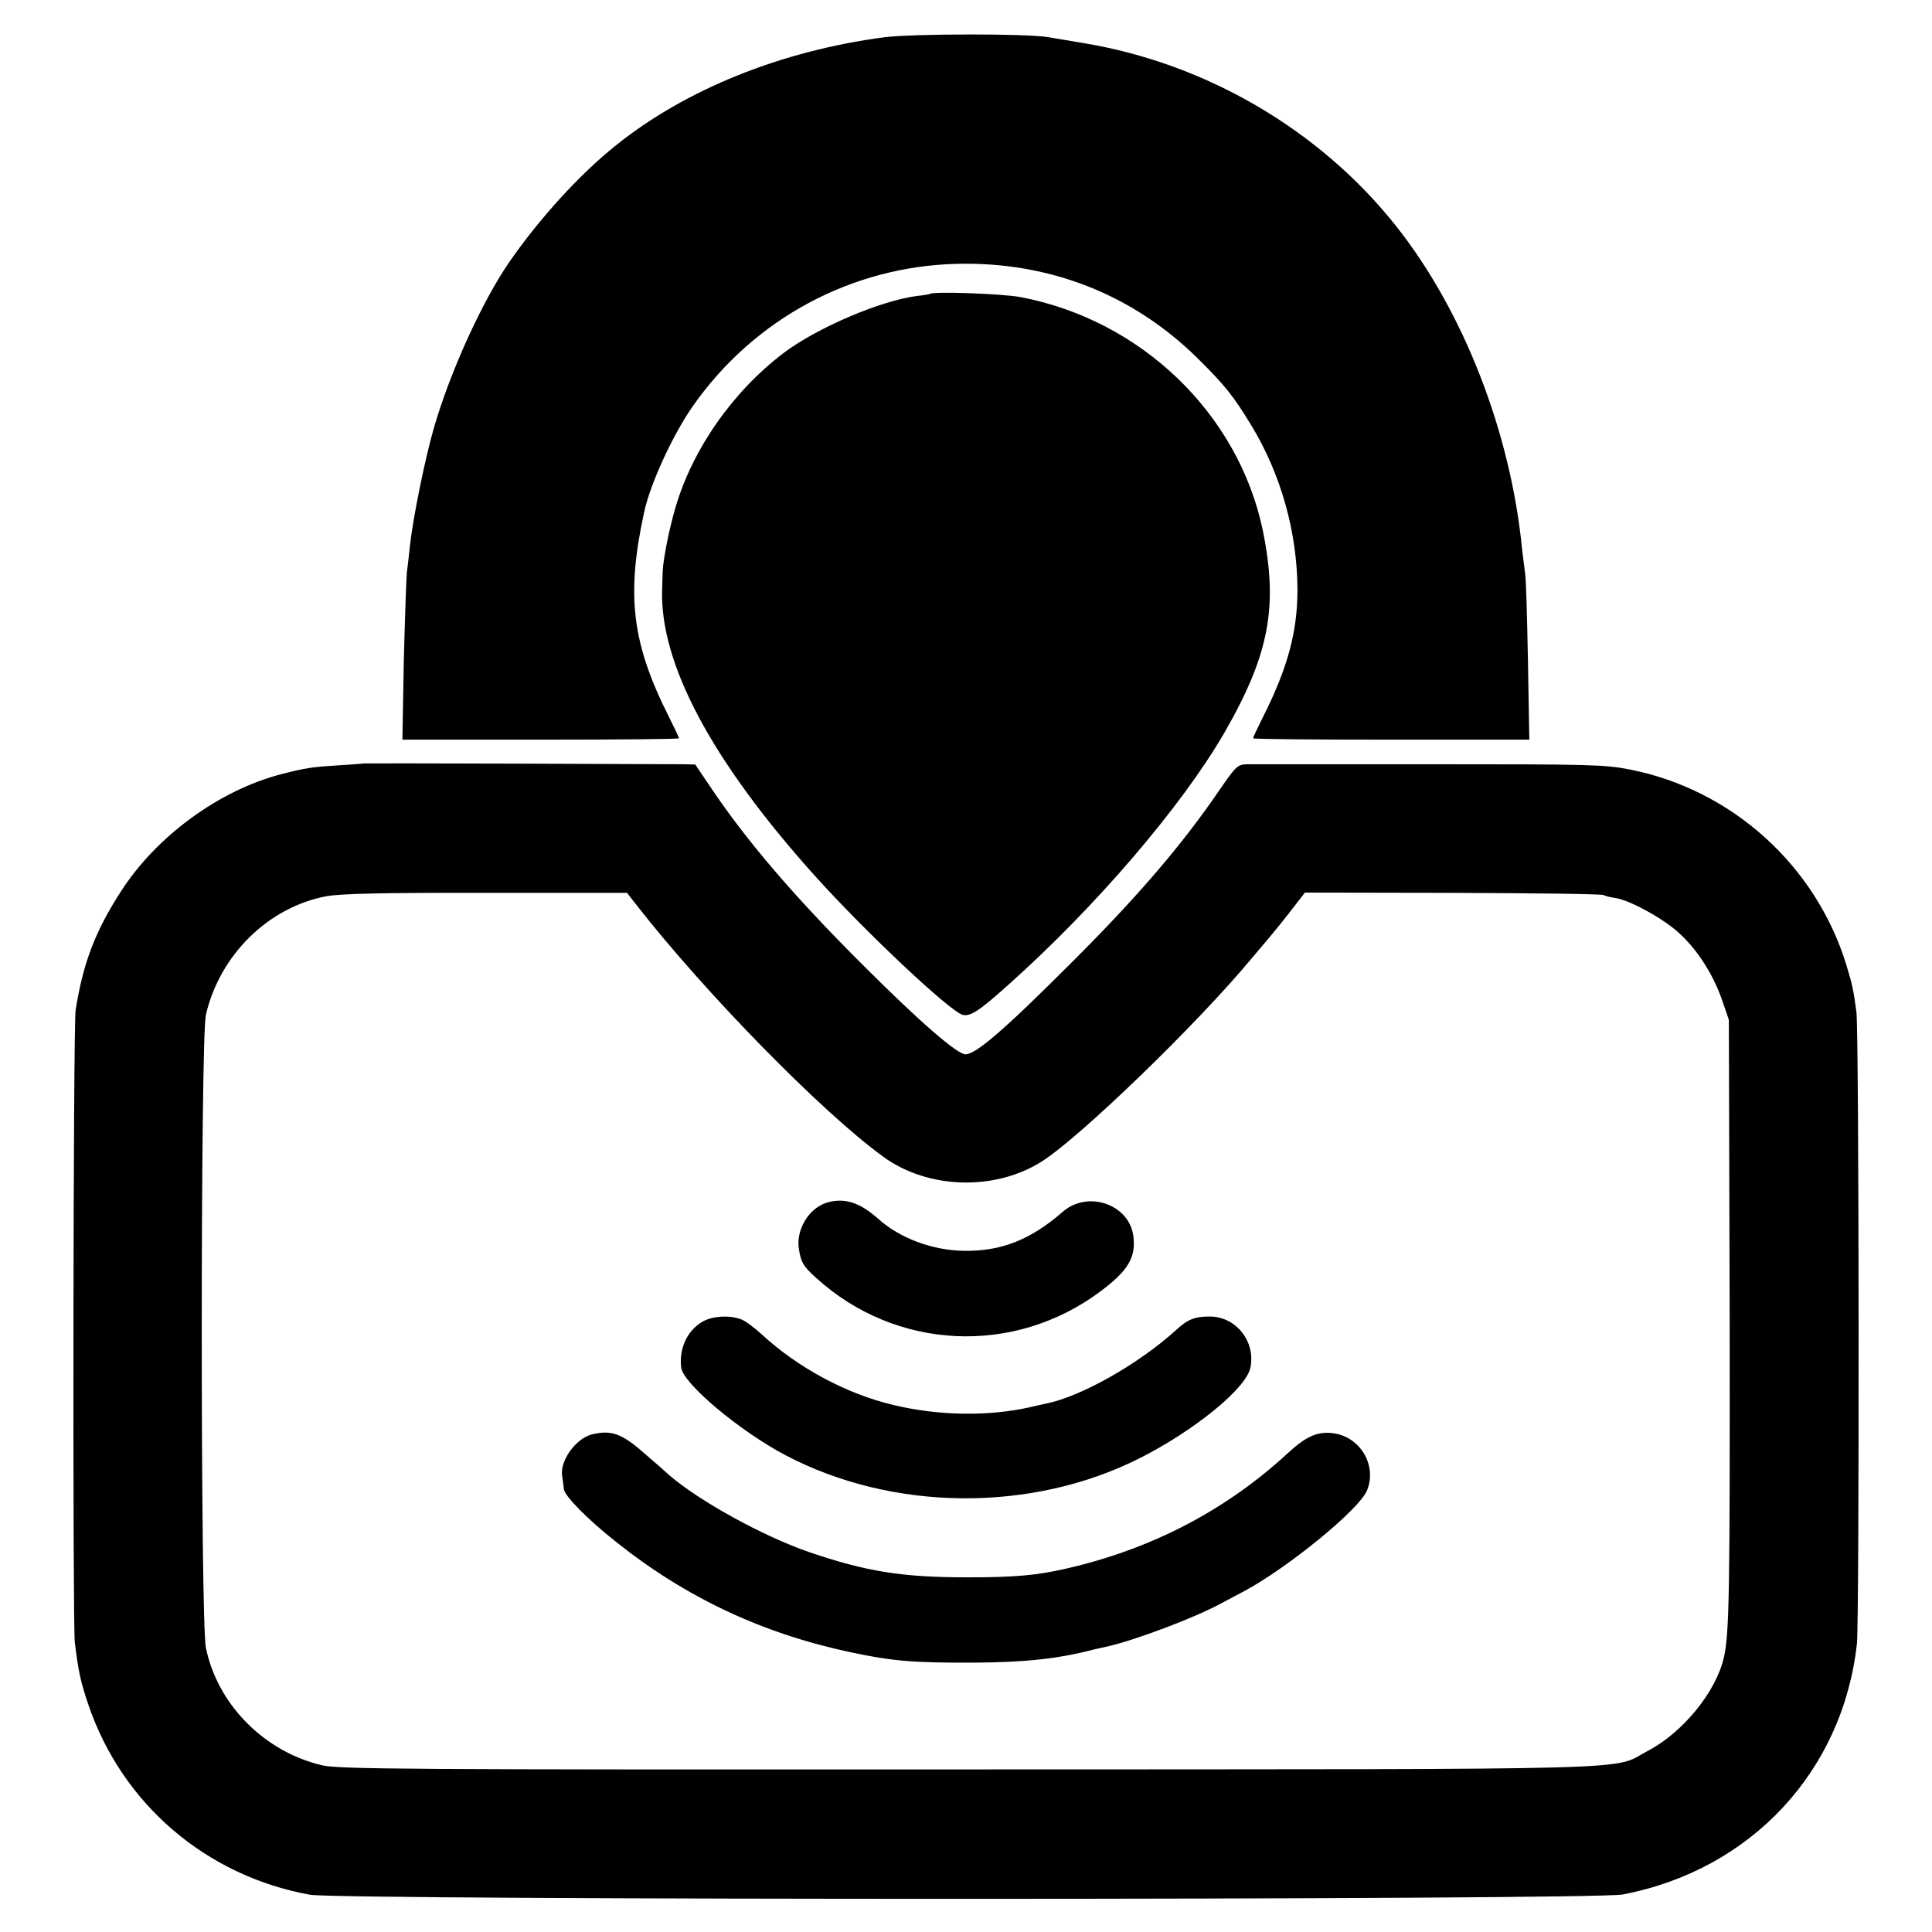 <?xml version="1.0" standalone="no"?>
<!DOCTYPE svg PUBLIC "-//W3C//DTD SVG 20010904//EN"
 "http://www.w3.org/TR/2001/REC-SVG-20010904/DTD/svg10.dtd">
<svg version="1.0" xmlns="http://www.w3.org/2000/svg"
 width="700pt" height="700pt" viewBox="0 0 700 700"
 preserveAspectRatio="xMidYMid meet">
<g transform="translate(0,700) scale(0.1,-0.1)"
fill="#000000" stroke="none">
<path d="M3204 6865 c-373 -49 -721 -189 -974 -393 -129 -103 -274 -262 -383
-419 -100 -144 -217 -402 -276 -607 -32 -112 -76 -329 -86 -426 -3 -30 -8 -73
-11 -95 -2 -22 -7 -167 -11 -322 l-5 -283 501 0 c275 0 501 2 501 5 0 3 -16
37 -35 75 -136 269 -157 442 -91 745 22 102 104 281 178 386 221 314 572 503
953 513 336 9 641 -111 876 -344 98 -97 128 -135 192 -240 108 -177 167 -388
168 -596 0 -152 -35 -284 -126 -464 -19 -38 -35 -72 -35 -75 0 -3 225 -5 500
-5 l501 0 -5 288 c-3 158 -7 298 -10 312 -2 14 -7 54 -11 88 -41 424 -212 864
-456 1172 -276 349 -690 591 -1134 664 -49 8 -106 18 -125 21 -75 14 -495 13
-596 0z"/>
<path d="M3369 5935 c-2 -1 -22 -5 -44 -7 -132 -16 -364 -115 -486 -207 -184
-140 -330 -348 -392 -561 -22 -74 -44 -185 -46 -230 0 -8 -1 -37 -2 -65 -9
-268 179 -622 555 -1040 182 -202 488 -490 534 -502 28 -7 61 15 170 113 314
281 624 643 778 909 163 283 196 458 139 735 -89 423 -442 762 -880 844 -68
12 -316 21 -326 11z"/>
<path d="M1317 4234 c-1 -1 -42 -4 -92 -7 -95 -6 -116 -9 -206 -32 -224 -58
-452 -224 -581 -425 -93 -144 -137 -259 -164 -430 -9 -57 -11 -2215 -3 -2290
13 -107 21 -143 49 -226 122 -360 427 -621 803 -689 113 -20 4651 -20 4757 1
464 89 797 446 848 909 9 86 8 2220 -2 2290 -11 81 -15 99 -37 171 -111 359
-414 633 -784 706 -93 18 -143 19 -725 19 -344 0 -641 0 -661 0 -35 -1 -40 -6
-99 -91 -136 -200 -300 -391 -540 -630 -240 -240 -344 -330 -382 -330 -30 0
-168 120 -368 320 -253 252 -426 454 -559 653 l-52 77 -47 1 c-125 1 -1154 4
-1155 3z m986 -509 c251 -322 673 -753 897 -916 162 -118 405 -125 575 -17
140 89 565 500 762 738 12 14 39 46 61 72 22 26 60 73 85 106 l45 58 534 -1
c293 -1 540 -4 548 -8 8 -4 29 -9 45 -11 53 -9 173 -75 229 -127 67 -61 124
-151 156 -244 l24 -70 3 -1090 c1 -965 -1 -1135 -21 -1220 -28 -124 -148 -272
-276 -339 -135 -71 59 -66 -2461 -67 -2047 -1 -2281 1 -2342 15 -209 49 -379
220 -421 426 -20 99 -20 2203 0 2293 50 217 227 391 438 430 50 9 208 13 579
12 l509 0 31 -40z"/>
<path d="M2994 2642 c-63 -20 -109 -96 -100 -163 7 -51 16 -67 63 -109 289
-263 717 -283 1030 -49 102 76 130 125 119 203 -17 114 -166 164 -256 85 -116
-101 -222 -143 -358 -141 -115 2 -232 46 -310 116 -67 60 -124 78 -188 58z"/>
<path d="M2543 2210 c-54 -33 -83 -96 -75 -165 7 -58 212 -230 377 -317 389
-205 893 -209 1285 -11 199 101 383 251 400 326 21 95 -51 187 -147 187 -54 0
-80 -10 -123 -50 -135 -122 -341 -239 -468 -265 -9 -2 -37 -8 -62 -14 -148
-33 -328 -31 -491 8 -171 40 -348 135 -481 258 -26 24 -59 48 -73 53 -42 16
-107 12 -142 -10z"/>
<path d="M2145 1803 c-60 -15 -118 -98 -108 -152 2 -14 5 -35 6 -46 1 -24 88
-112 191 -193 251 -200 527 -330 846 -398 154 -33 231 -39 450 -38 185 1 305
14 435 48 6 1 26 6 45 10 103 23 320 105 415 157 28 15 66 35 85 45 159 86
416 296 443 364 37 90 -24 194 -122 207 -57 8 -99 -11 -166 -73 -226 -208
-496 -348 -805 -418 -105 -24 -185 -31 -355 -31 -238 0 -367 21 -575 92 -165
57 -396 184 -505 278 -16 15 -56 50 -89 78 -82 73 -121 87 -191 70z"/>
</g>
</svg>
